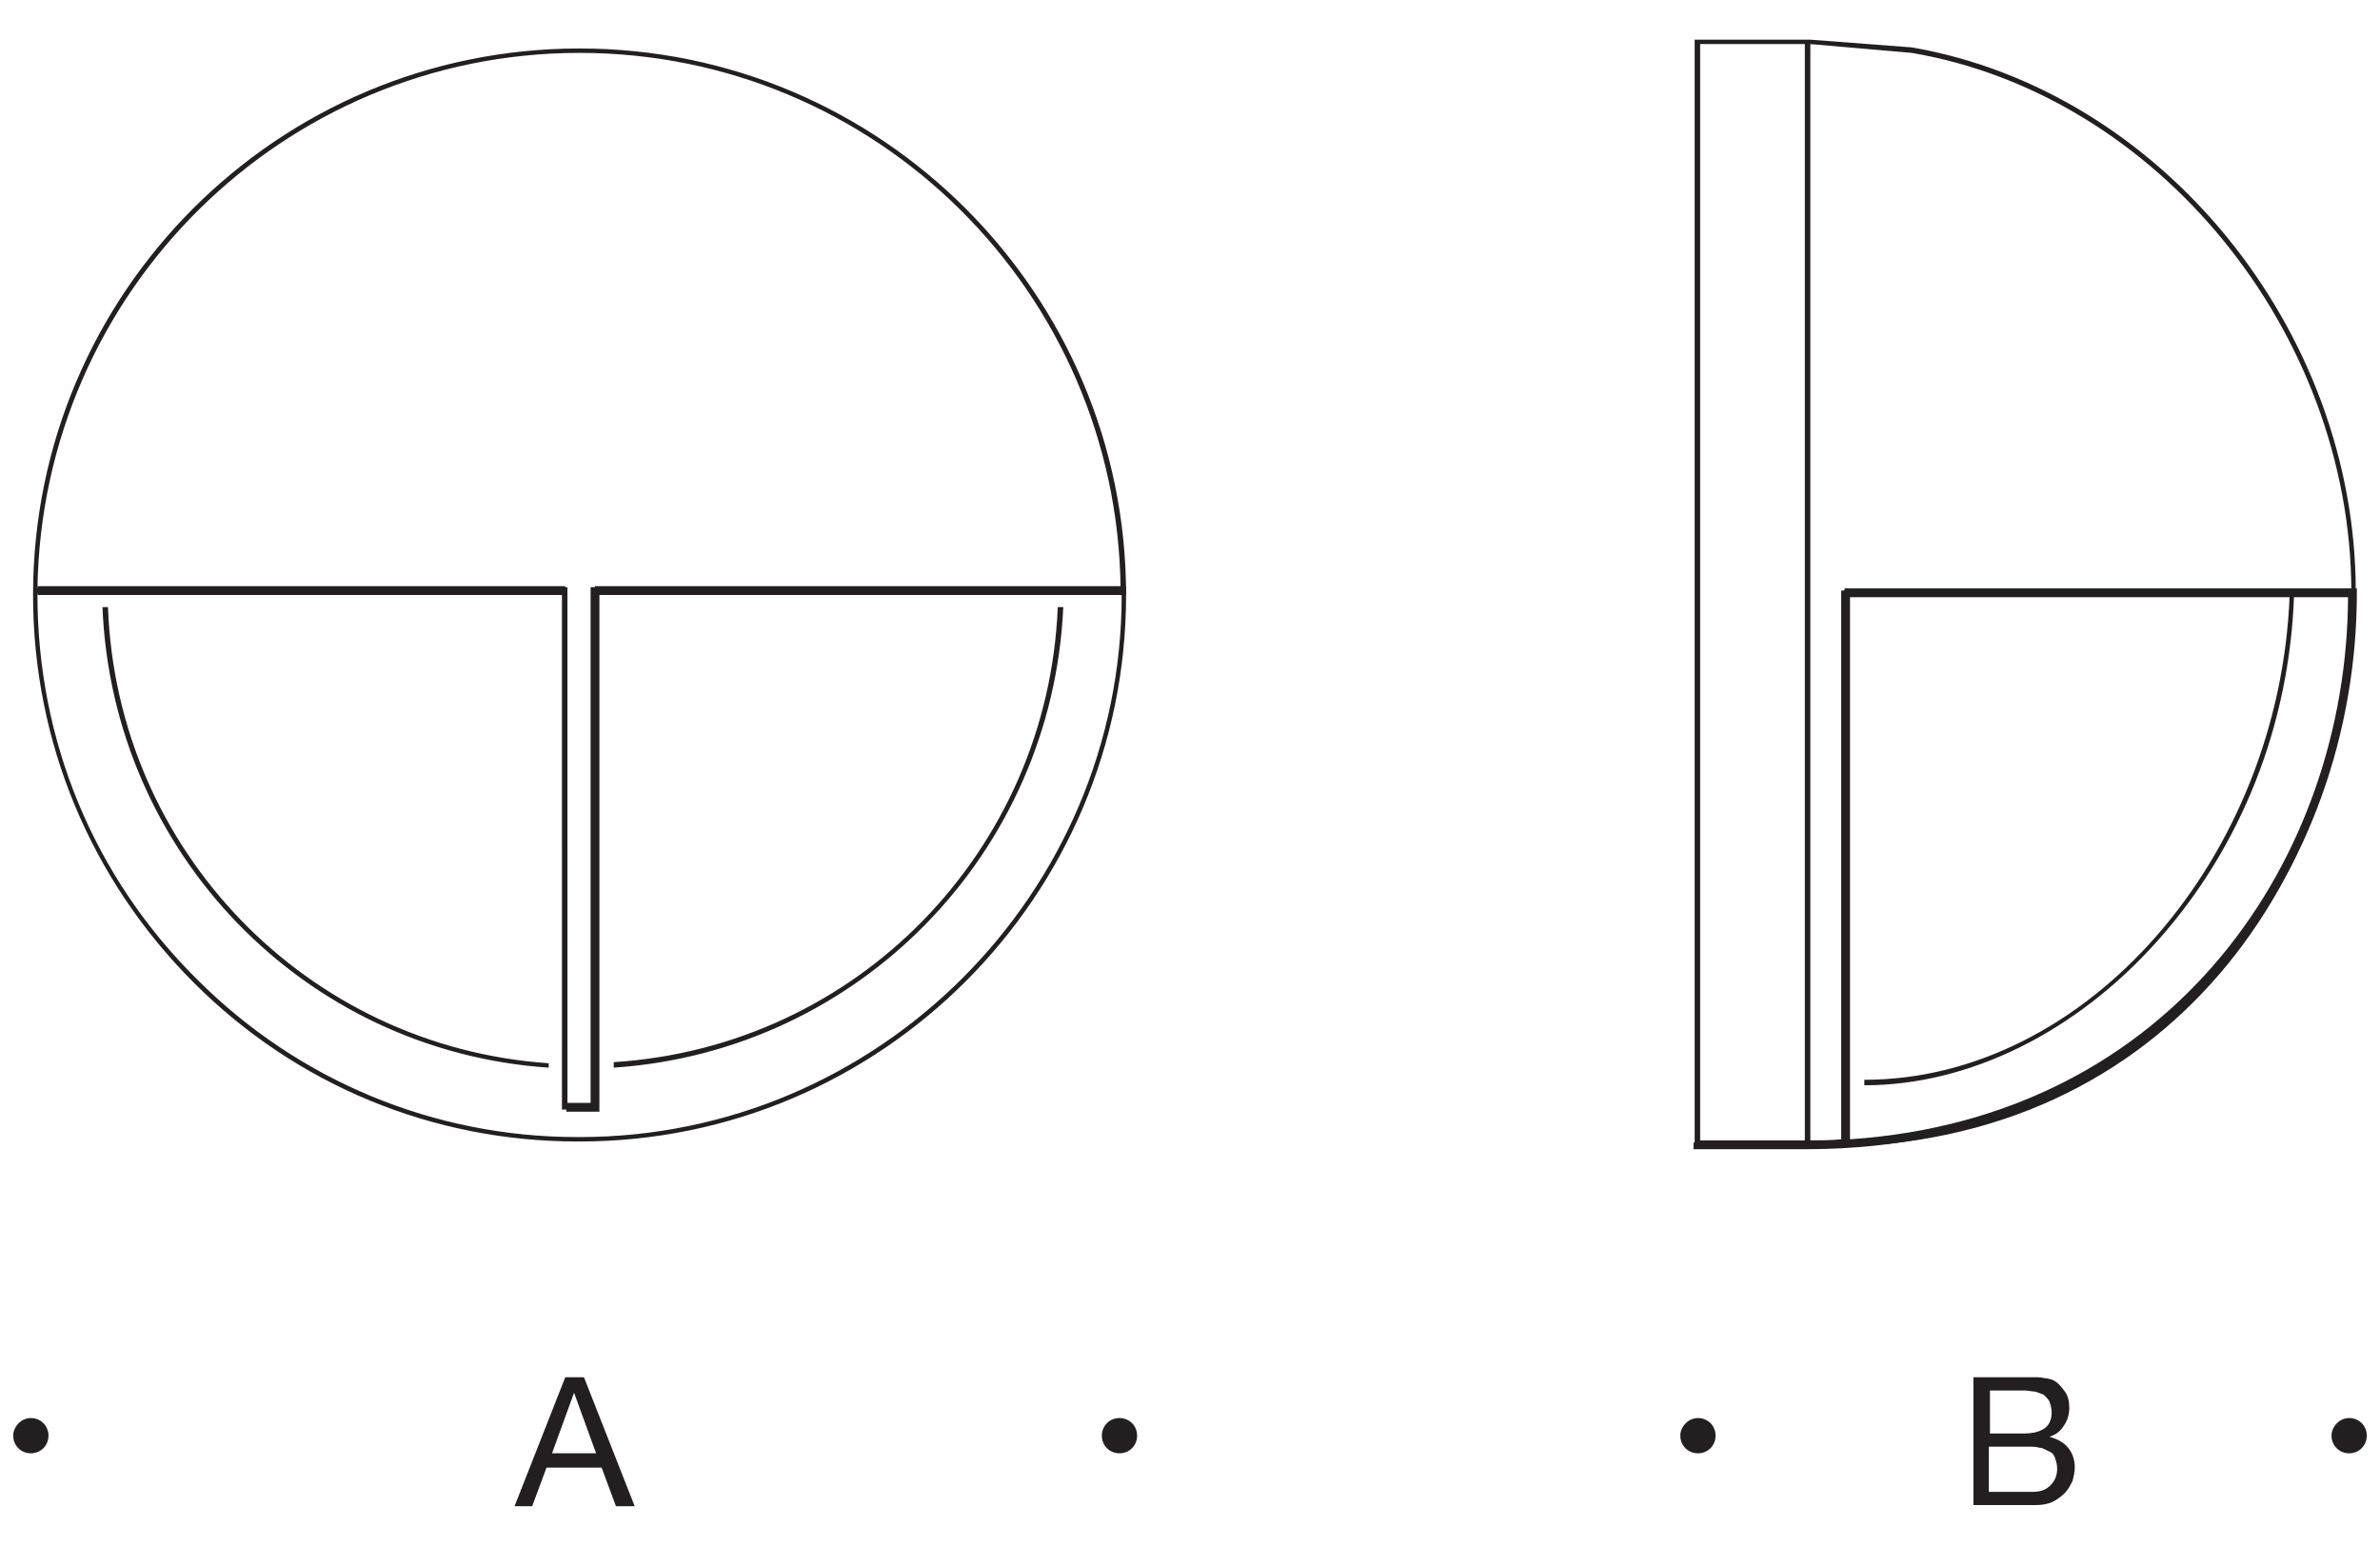 <?xml version="1.0" encoding="utf-8"?>
<!-- Generator: Adobe Illustrator 26.3.1, SVG Export Plug-In . SVG Version: 6.00 Build 0)  -->
<svg version="1.1" id="Layer_1" xmlns="http://www.w3.org/2000/svg" xmlns:xlink="http://www.w3.org/1999/xlink" x="0px" y="0px"
	 viewBox="0 0 216 140.3" style="enable-background:new 0 0 216 140.3;" xml:space="preserve">
<style type="text/css">
	.st0{fill:#231F20;}
</style>
<g id="Hintergrund">
</g>
<g>
	<g>
		<path class="st0" d="M165.6,104.1v-0.5c0.6,0,1.1,0,1.7,0v-50h0.1v0h46c-0.1-23.5-17.6-45-39.9-48.8L164.3,4v100.1h-10.5V3.6
			l10.5,0l9.2,0.7c22.6,3.9,40.3,25.6,40.3,49.4h-0.1v0.1C213.7,78.8,197.2,104.1,165.6,104.1z M154.3,103.7h9.5V4h-9.5V103.7z
			 M167.7,54v49.6c29.8-1.1,45.4-25.5,45.5-49.6h-5c-0.4,11.8-4.8,22.9-12.4,31.4c-7.4,8.3-17.1,13.1-26.6,13.1v-0.5
			c20.1,0,37.7-20.1,38.6-44H167.7z M52.4,103.6c-13.1,0-25.5-5.1-34.8-14.4C8.2,79.8,3,67.3,3,54C3,26.6,25.2,4.4,52.6,4.4
			s49.6,22.3,49.6,49.6S80,103.6,52.6,103.6C52.5,103.6,52.5,103.6,52.4,103.6z M3.4,53.8c0,0.1,0,0.1,0,0.2
			c0,13.2,5.1,25.6,14.5,34.9c9.2,9.2,21.5,14.3,34.5,14.3c0.1,0,0.1,0,0.2,0c27.1,0,49.2-22.1,49.2-49.2c0-0.1,0-0.1,0-0.2H54.2
			v46.9l-3.2,0V53.8H3.4z M51.5,100.3h2.2v-47h0.5v0.1h47.5C101.4,26.5,79.5,4.8,52.6,4.8S3.8,26.5,3.4,53.4h47.6v-0.1h0.5V100.3z
			 M55.7,96.9l0-0.5C77.8,95,95.1,77.2,96,55.1l0.5,0C95.5,77.4,78,95.4,55.7,96.9z M49.8,96.9C27.6,95.4,10.2,77.4,9.3,55.1l0.5,0
			C10.6,77.2,27.9,95,49.8,96.5L49.8,96.9z"/>
	</g>
	<g>
		<path class="st0" d="M164.1,104.3l0-0.4L164.1,104.3h-10.4v-0.6h0.4v-0.2h10c1,0,2,0,3-0.1V53.6h0.3v-0.2h46.5v0.4
			C213.9,78.8,196.8,104.2,164.1,104.3z M167.9,54.2v49.2c29.5-2,45.1-25.7,45.2-49.2H167.9z M54.4,100.9h-3v-0.8h2.2V53.3H54v-0.1
			h48.2V54H54.4V100.9z M51.3,54H3.4v-0.8h47.9V54z"/>
	</g>
	<g>
		<g>
			<path class="st0" d="M51.3,125H53l4.6,11.7h-1.7l-1.3-3.5h-5l-1.3,3.5h-1.6L51.3,125z M50.1,131.9h4l-2-5.5l0,0L50.1,131.9z"/>
		</g>
	</g>
	<g>
		<g>
			<path class="st0" d="M179.1,125h4.3c0.3,0,0.5,0,0.8,0s0.6,0,0.8,0c0.3,0,0.5,0.1,0.8,0.1c0.3,0.1,0.5,0.1,0.6,0.2
				c0.4,0.2,0.7,0.6,1,1s0.4,0.9,0.4,1.5s-0.2,1.2-0.5,1.6c-0.3,0.5-0.7,0.8-1.3,1l0,0c0.7,0.2,1.3,0.5,1.7,1s0.6,1.1,0.6,1.8
				c0,0.4-0.1,0.8-0.2,1.2c-0.2,0.4-0.4,0.8-0.7,1.1s-0.7,0.6-1.1,0.8s-1,0.3-1.5,0.3h-5.7L179.1,125L179.1,125z M180.6,130.1h3.1
				c0.9,0,1.5-0.2,1.9-0.5s0.6-0.8,0.6-1.4c0-0.4-0.1-0.7-0.2-1c-0.1-0.2-0.3-0.4-0.5-0.6c-0.2-0.1-0.5-0.2-0.8-0.3
				c-0.3,0-0.6-0.1-1-0.1h-3.1V130.1z M180.6,135.4h3.9c0.7,0,1.2-0.2,1.6-0.6c0.4-0.4,0.6-0.9,0.6-1.5c0-0.4-0.1-0.7-0.2-1
				s-0.3-0.5-0.6-0.6c-0.2-0.1-0.5-0.3-0.8-0.3c-0.3-0.1-0.6-0.1-1-0.1h-3.6v4.1L180.6,135.4L180.6,135.4z"/>
		</g>
	</g>
	<g>
		<path class="st0" d="M2.8,128.7c0.9,0,1.6,0.7,1.6,1.6c0,0.9-0.7,1.6-1.6,1.6s-1.6-0.7-1.6-1.6C1.2,129.5,1.9,128.7,2.8,128.7
			L2.8,128.7z"/>
	</g>
	<g>
		<path class="st0" d="M101.6,128.7c0.9,0,1.6,0.7,1.6,1.6c0,0.9-0.7,1.6-1.6,1.6s-1.6-0.7-1.6-1.6S100.7,128.7,101.6,128.7
			L101.6,128.7z"/>
	</g>
	<g>
		<path class="st0" d="M154.1,128.7c0.9,0,1.6,0.7,1.6,1.6c0,0.9-0.7,1.6-1.6,1.6c-0.9,0-1.6-0.7-1.6-1.6
			C152.5,129.5,153.2,128.7,154.1,128.7L154.1,128.7z"/>
	</g>
	<g>
		<path class="st0" d="M213.2,128.7c0.9,0,1.6,0.7,1.6,1.6c0,0.9-0.7,1.6-1.6,1.6s-1.6-0.7-1.6-1.6
			C211.6,129.5,212.3,128.7,213.2,128.7L213.2,128.7z"/>
	</g>
</g>
</svg>
